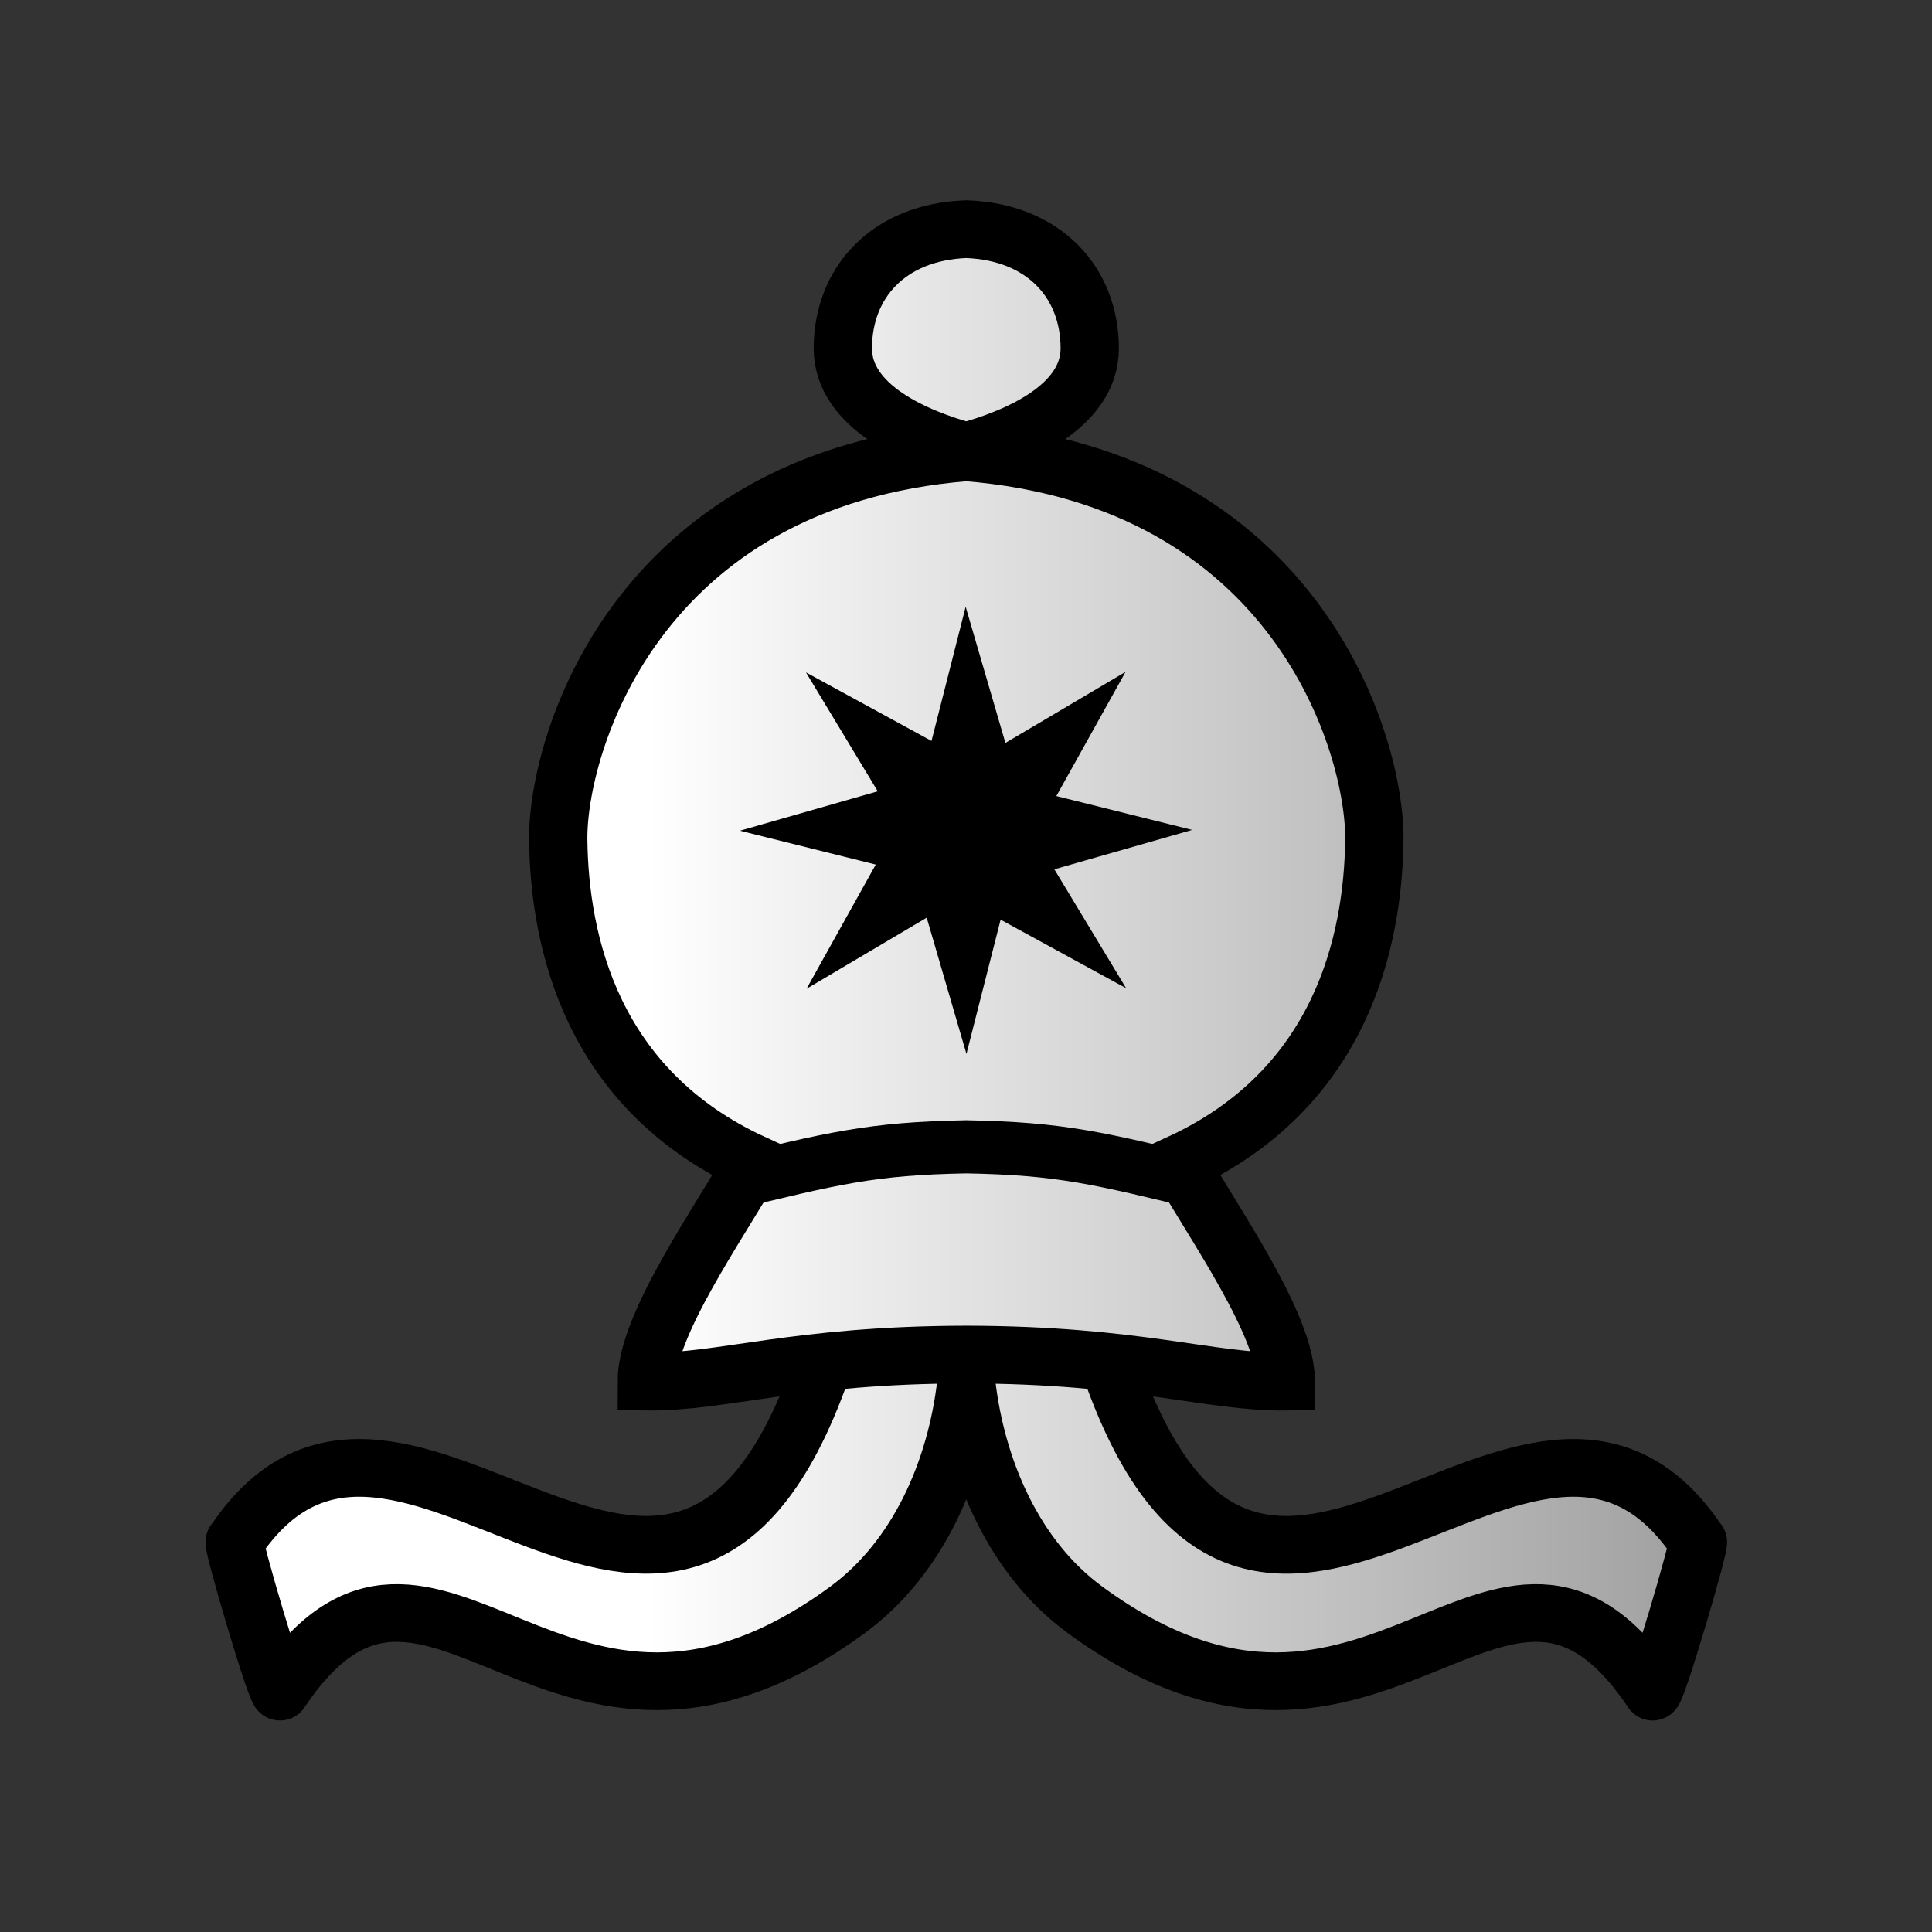 <svg xmlns="http://www.w3.org/2000/svg" xmlns:xlink="http://www.w3.org/1999/xlink" id="svg2" width="100" height="100" version="1.1" viewBox="0 0 100 100"><rect x="0" y="0" width="100" height="100" fill="#333333" stroke="none"/><defs id="defs2"><linearGradient id="linearGradient2"><stop id="stop2" stop-color="#ffffff" offset="0"/><stop id="stop3" stop-color="#999999ff" offset="1"/></linearGradient><linearGradient id="linearGradient3" x1="32.681" x2="105.54" y1="56.888" y2="56.888" gradientUnits="userSpaceOnUse" xlink:href="#linearGradient2"/></defs><g id="g2" transform="matrix(.8 0 0 .792 7.31 2.514)" fill="url(#linearGradient3)" stroke="#000" stroke-width="3.563"><g id="g11"><path id="path1" d="m53.381 11.803c-5.039 0.18-7.987 3.5-7.987 7.789 0 3.838 4.78 5.856 7.987 6.73 3.208-0.874 7.987-2.892 7.987-6.73 0-4.289-2.948-7.609-7.987-7.789zm0 14.583c-21.396 1.729-26.479 19.141-26.401 25.343 0.083 6.616 2.136 16.261 12.599 21.12-2.321 4.109-6.876 10.595-6.872 14.273 4.881 0.054 9.619-1.755 20.674-1.771 11.056 0.016 15.793 1.825 20.674 1.771 0.004-3.678-4.551-10.165-6.872-14.273 10.463-4.859 12.516-14.504 12.599-21.12 0.078-6.203-5.005-23.614-26.401-25.343zm9.39 59.955c9.524 27.301 27.165-5.005 37.928 11.242 0.306-0.289-2.817 10.386-2.932 9.774-9.864-14.818-17.751 8.702-36.697-5.318-4.598-3.402-7.04-9.176-7.689-14.807-0.648 5.631-3.091 11.404-7.689 14.807-18.946 14.02-26.833-9.5-36.697 5.318-0.114 0.613-3.238-10.062-2.932-9.774 10.763-16.248 28.404 16.058 37.928-11.242" fill="url(#linearGradient3)" stroke="#000" stroke-width="3.771" style="font-variation-settings:'wdth' 80, 'wght' 749"/></g><path id="path2" d="m37.651 74.269c7.172-1.764 9.585-2.381 15.73-2.495 6.145 0.114 8.558 0.731 15.73 2.495" fill="none" stroke="#000" stroke-width="3.472" style="font-variation-settings:'wdth' 80, 'wght' 749"/></g><path id="path30-3" d="m57.433 50.331-5.843-3.19-1.587 6.236-1.852-6.345-5.578 3.299 3.223-5.783-6.301-1.571 6.411-1.833-3.333-5.521 5.843 3.19 1.587-6.236 1.852 6.345 5.578-3.299-3.223 5.783 6.301 1.571-6.411 1.833z" stroke="#000" stroke-width=".618" style="font-variation-settings:'wdth' 80, 'wght' 749"/></svg>
